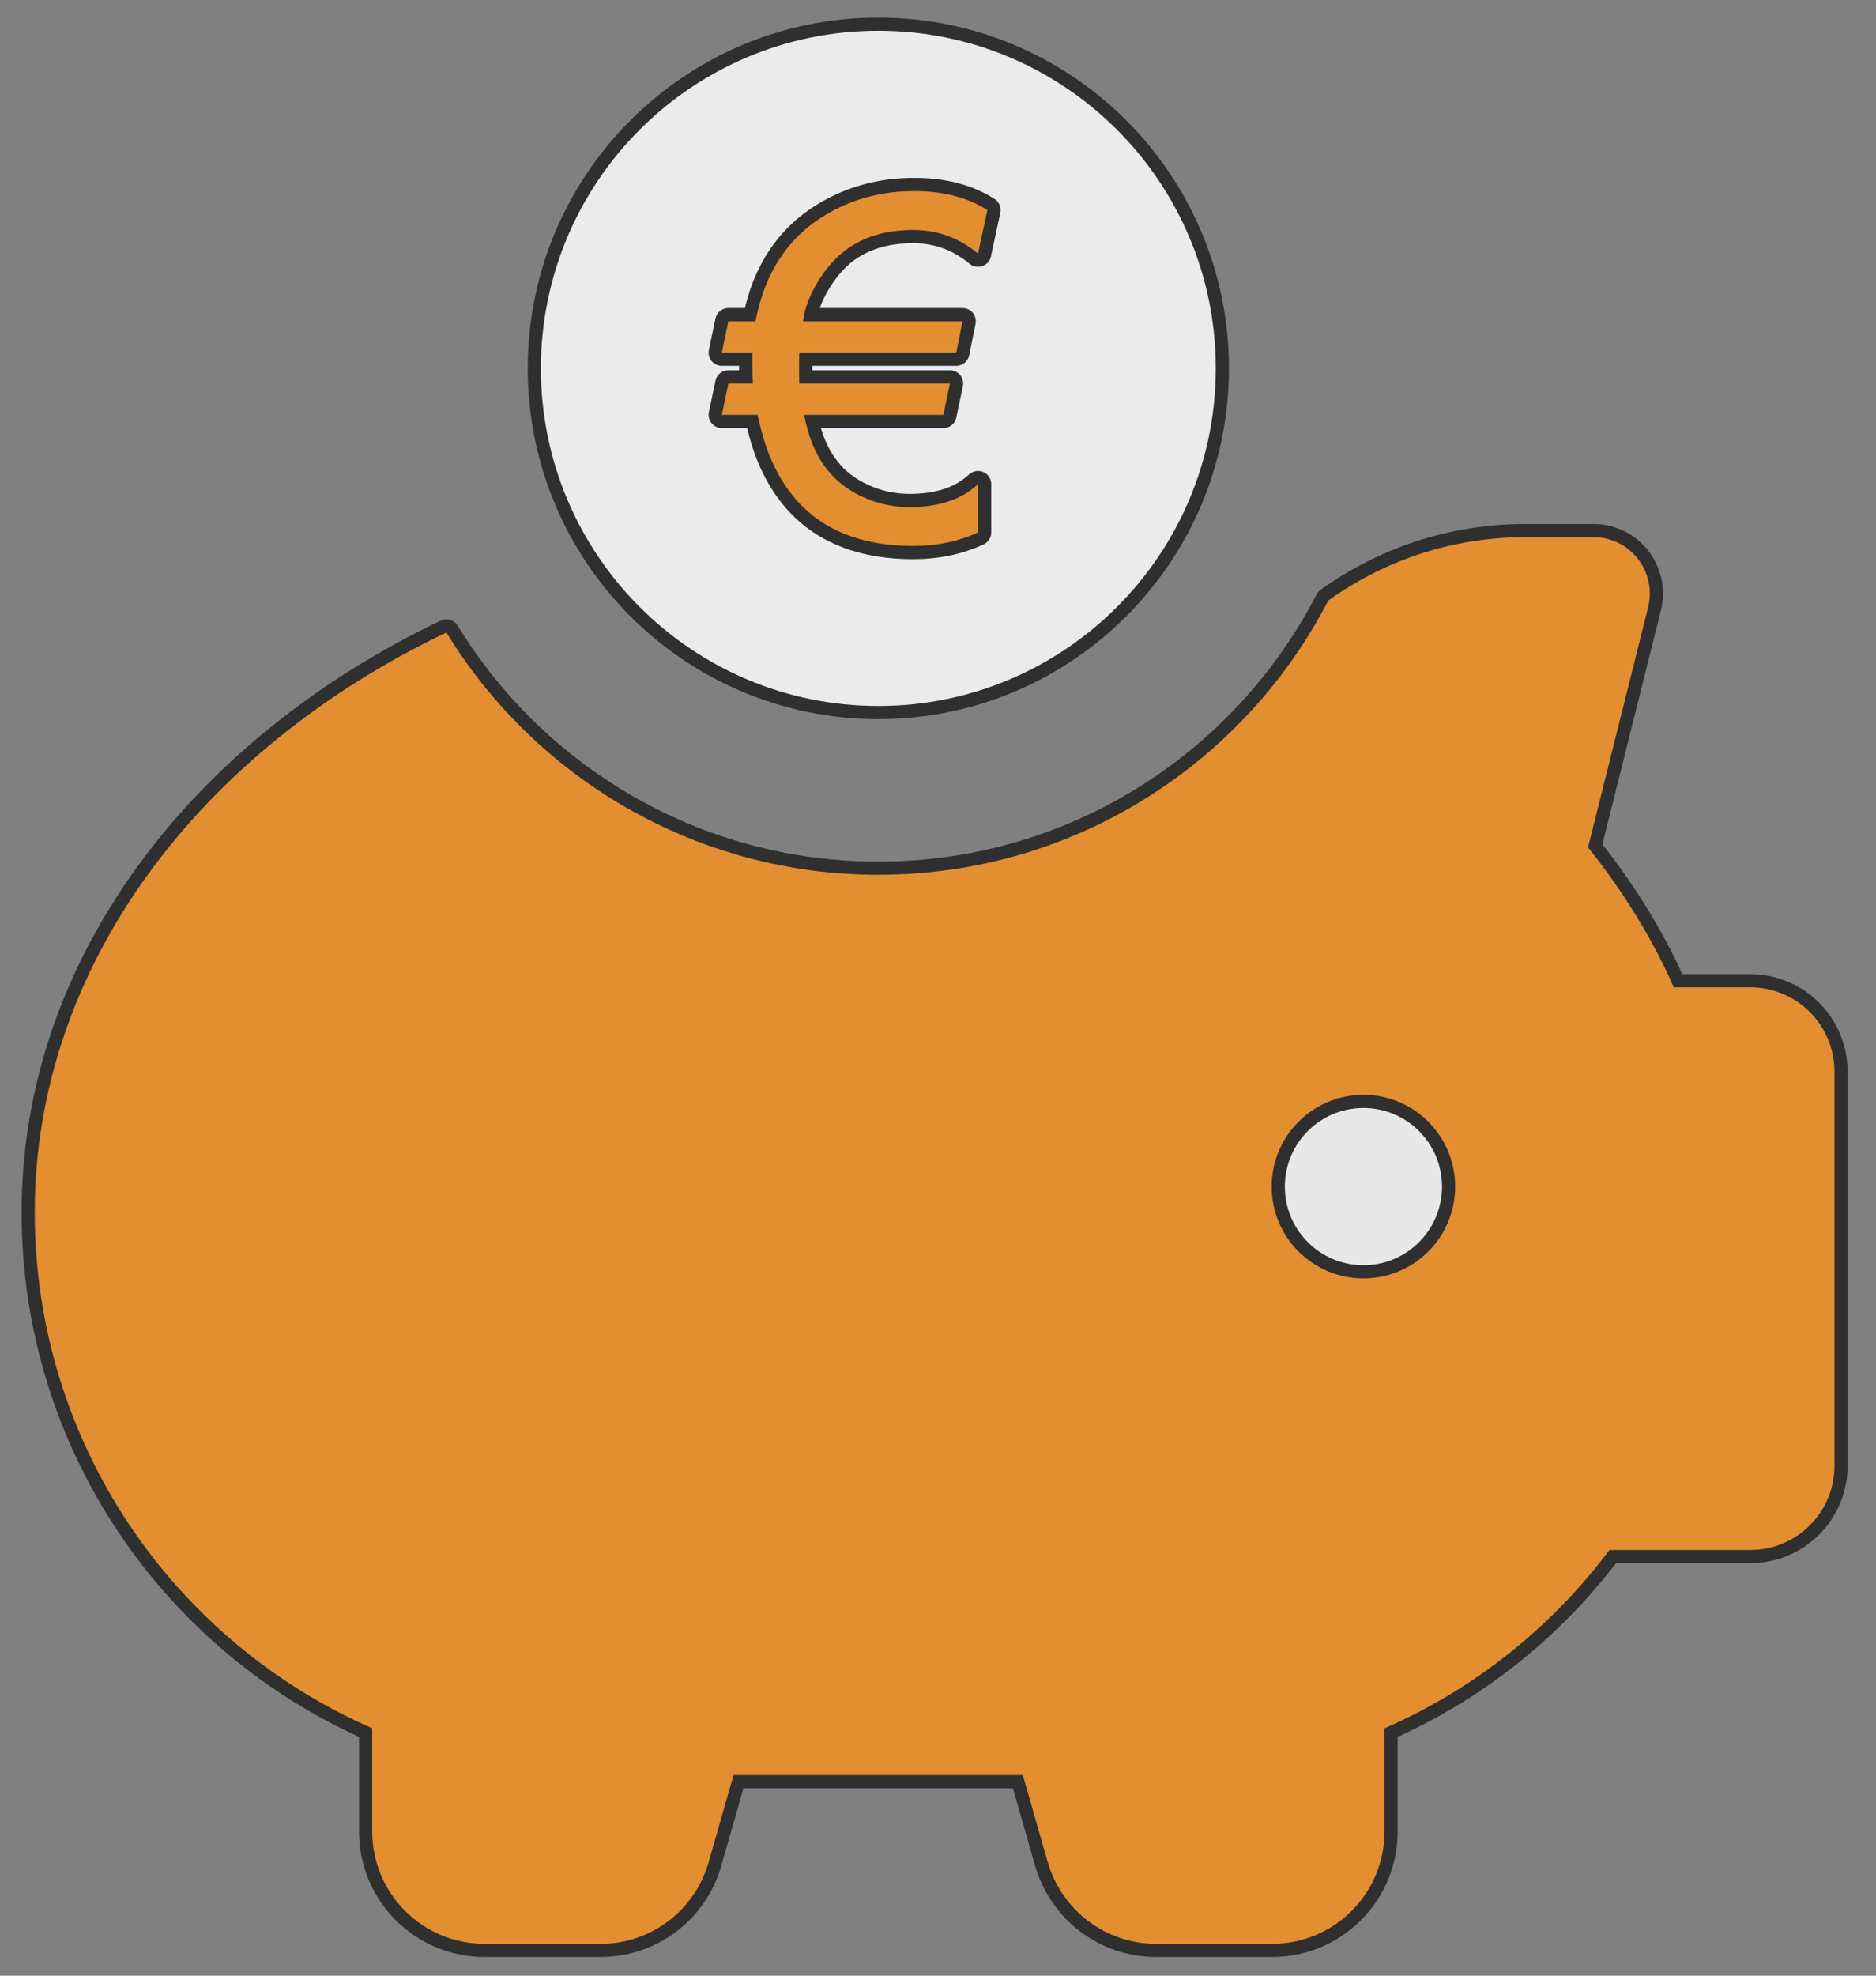 <?xml version="1.0" encoding="UTF-8" standalone="no"?>
<!DOCTYPE svg PUBLIC "-//W3C//DTD SVG 1.1//EN" "http://www.w3.org/Graphics/SVG/1.1/DTD/svg11.dtd">
<svg width="100%" height="100%" viewBox="0 0 95 100" version="1.1" xmlns="http://www.w3.org/2000/svg" xmlns:xlink="http://www.w3.org/1999/xlink" xml:space="preserve" xmlns:serif="http://www.serif.com/" style="fill-rule:evenodd;clip-rule:evenodd;stroke-linecap:round;stroke-linejoin:round;stroke-miterlimit:1.5;">
    <rect x="0" y="0" width="95" height="100" fill="#808080" stroke="none"/>
    <g transform="matrix(0.178,0,0,0.178,-12.48,-4.138)">
        <path d="M80,368C80,297.9 127,236.6 197.1,203.1C222.4,244.4 268,272 320,272C375.7,272 424.1,240.3 448,194C463.8,182.7 483.1,176 504,176L523.5,176C533.9,176 541.5,185.8 539,195.9L521.9,264.2C531.8,276.6 540.1,289.9 546.3,304L568,304C581.3,304 592,314.7 592,328L592,440C592,453.3 581.3,464 568,464L528,464C511.5,486 489.5,503.6 464,514.7L464,544C464,561.7 449.7,576 432,576L399,576C384.7,576 372.2,566.5 368.2,552.8L361.1,528L278.8,528L271.7,552.8C267.8,566.5 255.3,576 241,576L208,576C190.3,576 176,561.7 176,544L176,514.7C119.5,490 80,433.6 80,368Z" style="fill:none;fill-rule:nonzero;stroke:rgb(48,47,47);stroke-width:7.49px;"/>
        <path d="M80,368C80,297.9 127,236.6 197.1,203.1C222.4,244.4 268,272 320,272C375.7,272 424.1,240.3 448,194C463.8,182.7 483.1,176 504,176L523.5,176C533.9,176 541.5,185.8 539,195.9L521.9,264.2C531.8,276.6 540.1,289.9 546.3,304L568,304C581.3,304 592,314.7 592,328L592,440C592,453.3 581.3,464 568,464L528,464C511.5,486 489.5,503.6 464,514.7L464,544C464,561.7 449.7,576 432,576L399,576C384.7,576 372.2,566.5 368.2,552.8L361.1,528L278.8,528L271.7,552.8C267.8,566.5 255.3,576 241,576L208,576C190.3,576 176,561.7 176,544L176,514.7C119.5,490 80,433.6 80,368Z" style="fill:rgb(226,142,49);fill-rule:nonzero;"/>
    </g>
    <g transform="matrix(0.178,0,0,0.178,-22.897,33.136)">
        <circle cx="516.518" cy="151.265" r="22.357" style="fill:none;stroke:rgb(48,47,47);stroke-width:7.49px;"/>
        <circle cx="516.518" cy="151.265" r="22.357" style="fill:rgb(232,232,232);"/>
    </g>
    <g transform="matrix(0.178,0,0,0.178,-41.085,-38.439)">
        <path d="M480.694,224.694C533.694,224.694 576.694,267.694 576.694,320.694C576.694,373.694 533.694,416.694 480.694,416.694C427.694,416.694 384.694,373.694 384.694,320.694C384.694,267.694 427.694,224.694 480.694,224.694Z" style="fill:none;stroke:rgb(48,47,47);stroke-width:7.49px;"/>
        <path d="M480.694,224.694C533.694,224.694 576.694,267.694 576.694,320.694C576.694,373.694 533.694,416.694 480.694,416.694C427.694,416.694 384.694,373.694 384.694,320.694C384.694,267.694 427.694,224.694 480.694,224.694Z" style="fill:rgb(235,235,235);"/>
    </g>
    <g transform="matrix(0.984,0,0,0.984,1.16,2.691)">
        <path d="M45.818,9.094C44.469,9.094 43.337,9.419 42.422,10.069C41.876,10.455 41.383,11 40.941,11.707C40.492,12.437 40.227,13.132 40.147,13.79L48.358,13.79L48.033,15.403L39.954,15.403C39.946,15.572 39.942,15.732 39.942,15.885C39.942,16.503 39.946,16.872 39.954,16.993L47.708,16.993L47.371,18.606L40.207,18.606C40.544,20.444 41.355,21.749 42.639,22.519C43.562,23.073 44.561,23.35 45.637,23.35C47.138,23.35 48.31,22.957 49.153,22.17L49.153,24.651C48.15,25.116 47.042,25.349 45.83,25.349C42.201,25.349 39.749,23.84 38.473,20.822C38.216,20.212 37.995,19.473 37.811,18.606L35.968,18.606L36.306,16.993L37.57,16.993C37.546,16.656 37.534,16.29 37.534,15.897C37.534,15.736 37.538,15.572 37.546,15.403L35.968,15.403L36.306,13.79L37.702,13.79C38.2,11.173 39.496,9.295 41.591,8.155C42.884,7.448 44.309,7.095 45.866,7.095C47.359,7.095 48.615,7.42 49.635,8.071L49.153,10.31C48.174,9.499 47.062,9.094 45.818,9.094Z" style="fill:none;fill-rule:nonzero;stroke:rgb(48,47,47);stroke-width:1.36px;"/>
        <path d="M45.818,9.094C44.469,9.094 43.337,9.419 42.422,10.069C41.876,10.455 41.383,11 40.941,11.707C40.492,12.437 40.227,13.132 40.147,13.79L48.358,13.79L48.033,15.403L39.954,15.403C39.946,15.572 39.942,15.732 39.942,15.885C39.942,16.503 39.946,16.872 39.954,16.993L47.708,16.993L47.371,18.606L40.207,18.606C40.544,20.444 41.355,21.749 42.639,22.519C43.562,23.073 44.561,23.35 45.637,23.35C47.138,23.35 48.31,22.957 49.153,22.17L49.153,24.651C48.15,25.116 47.042,25.349 45.83,25.349C42.201,25.349 39.749,23.84 38.473,20.822C38.216,20.212 37.995,19.473 37.811,18.606L35.968,18.606L36.306,16.993L37.57,16.993C37.546,16.656 37.534,16.29 37.534,15.897C37.534,15.736 37.538,15.572 37.546,15.403L35.968,15.403L36.306,13.79L37.702,13.79C38.2,11.173 39.496,9.295 41.591,8.155C42.884,7.448 44.309,7.095 45.866,7.095C47.359,7.095 48.615,7.42 49.635,8.071L49.153,10.31C48.174,9.499 47.062,9.094 45.818,9.094Z" style="fill:rgb(226,142,49);fill-rule:nonzero;"/>
    </g>
</svg>
